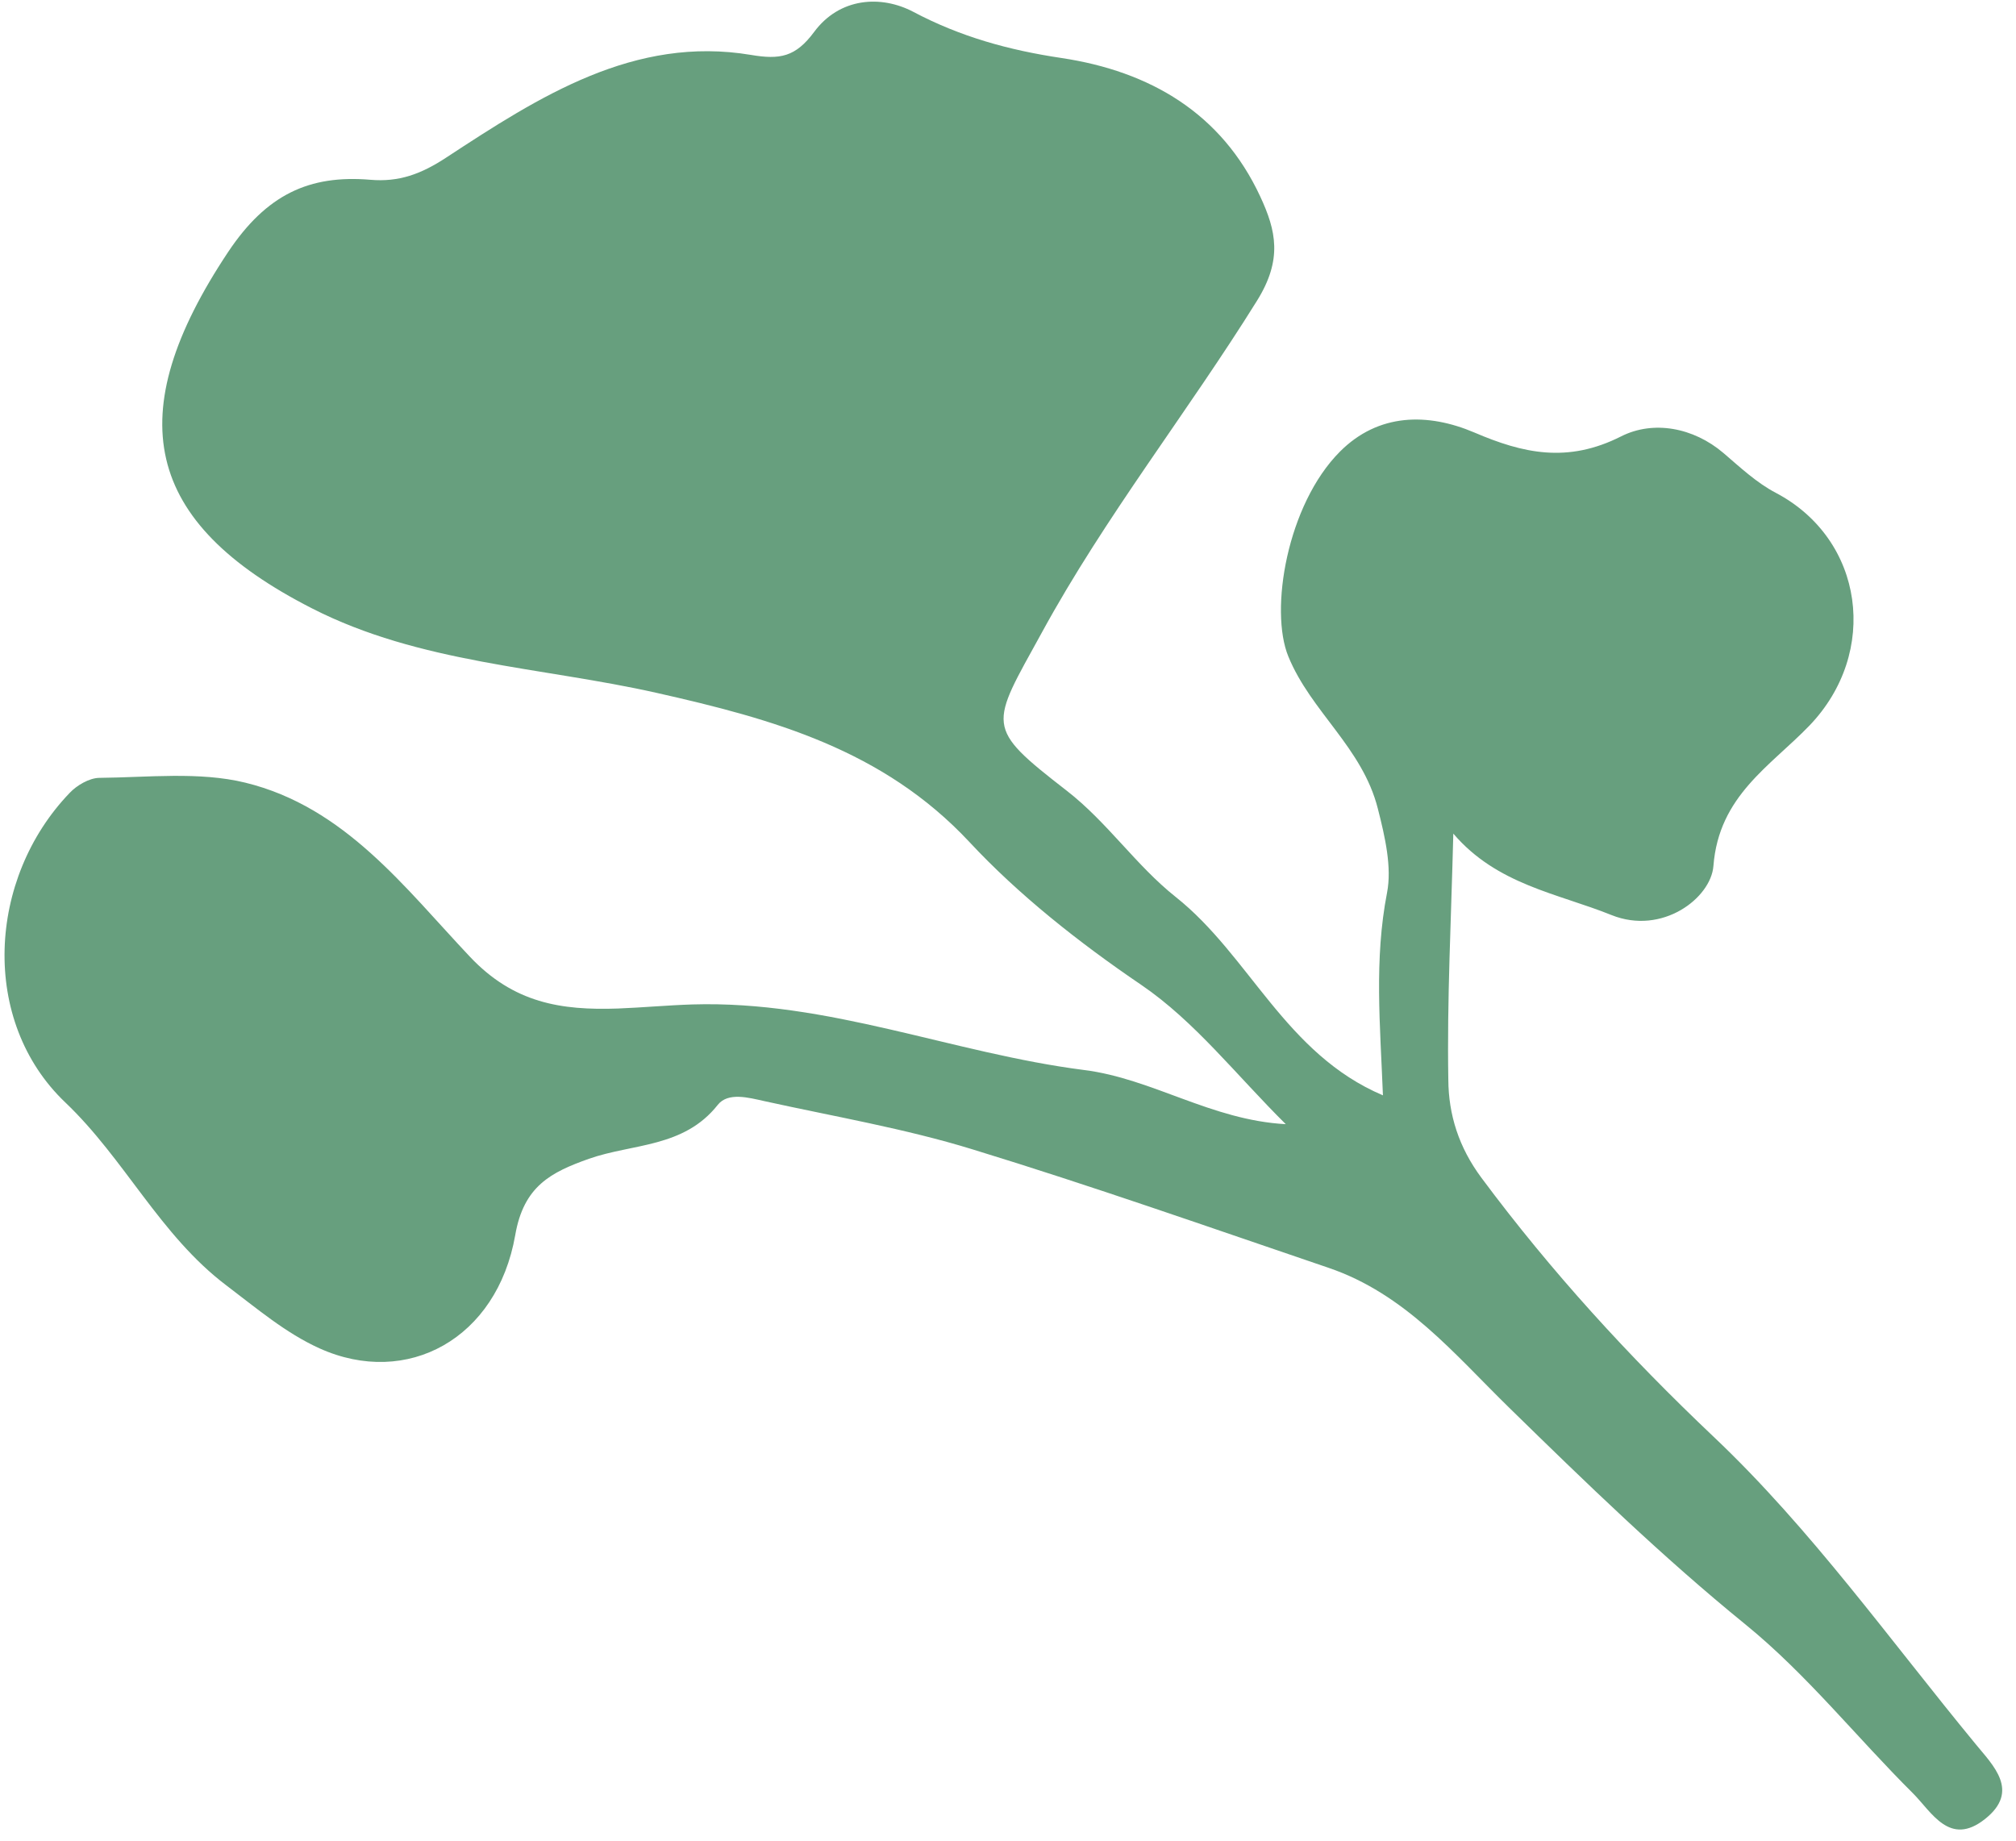 <svg width="46" height="42" viewBox="0 0 46 42" fill="none" xmlns="http://www.w3.org/2000/svg">
<path d="M33.161 19.021C34.157 20.188 35.541 20.384 36.769 20.879C37.93 21.346 39.04 20.49 39.096 19.759C39.219 18.159 40.394 17.483 41.286 16.557C42.888 14.889 42.539 12.309 40.519 11.245C40.08 11.015 39.705 10.662 39.325 10.337C38.637 9.751 37.724 9.588 36.994 9.955C35.763 10.579 34.744 10.341 33.644 9.87C32.579 9.416 31.452 9.424 30.574 10.305C29.369 11.514 28.962 13.922 29.397 14.98C29.914 16.242 31.086 17.055 31.439 18.452C31.606 19.105 31.761 19.789 31.649 20.369C31.352 21.896 31.493 23.393 31.555 24.993C29.323 24.046 28.517 21.808 26.826 20.466C25.916 19.743 25.272 18.765 24.339 18.041C22.449 16.575 22.593 16.582 23.773 14.432C25.217 11.785 27.096 9.411 28.684 6.858C29.266 5.922 29.12 5.266 28.755 4.483C27.872 2.584 26.243 1.627 24.217 1.323C23.012 1.143 21.91 0.837 20.839 0.27C20.102 -0.118 19.158 -0.056 18.577 0.728C18.152 1.301 17.797 1.365 17.136 1.253C14.473 0.807 12.304 2.204 10.187 3.592C9.607 3.974 9.101 4.158 8.45 4.102C7.053 3.985 6.079 4.441 5.206 5.749C2.731 9.468 3.273 11.92 7.118 13.881C9.579 15.139 12.349 15.217 14.984 15.81C17.631 16.406 20.148 17.102 22.119 19.212C23.237 20.413 24.614 21.504 26.044 22.475C27.264 23.307 28.204 24.526 29.338 25.651C27.633 25.558 26.303 24.613 24.736 24.415C21.729 24.031 18.904 22.825 15.799 22.919C15.231 22.937 14.665 22.99 14.1 23.012C12.801 23.057 11.72 22.887 10.723 21.831C9.244 20.267 7.871 18.413 5.595 17.858C4.545 17.602 3.376 17.739 2.262 17.749C2.038 17.753 1.751 17.919 1.587 18.095C-0.284 20.044 -0.461 23.298 1.49 25.155C2.85 26.45 3.649 28.183 5.165 29.33C5.851 29.848 6.515 30.416 7.29 30.766C9.292 31.669 11.343 30.544 11.756 28.184C11.949 27.062 12.572 26.749 13.437 26.441C14.435 26.09 15.601 26.193 16.377 25.211C16.611 24.914 17.084 25.046 17.436 25.124C19.025 25.475 20.647 25.75 22.192 26.226C24.919 27.061 27.61 28.009 30.31 28.927C32.062 29.521 33.188 30.902 34.436 32.121C36.179 33.826 37.927 35.522 39.828 37.067C41.227 38.205 42.364 39.642 43.647 40.917C44.077 41.346 44.484 42.146 45.291 41.507C46.103 40.866 45.472 40.279 45.075 39.791C43.123 37.423 41.323 34.887 39.104 32.787C37.158 30.943 35.391 29.011 33.803 26.875C33.285 26.178 33.052 25.434 33.047 24.635C33.016 22.821 33.111 21.004 33.161 19.021Z" fill="#679F7E"/>
</svg>
